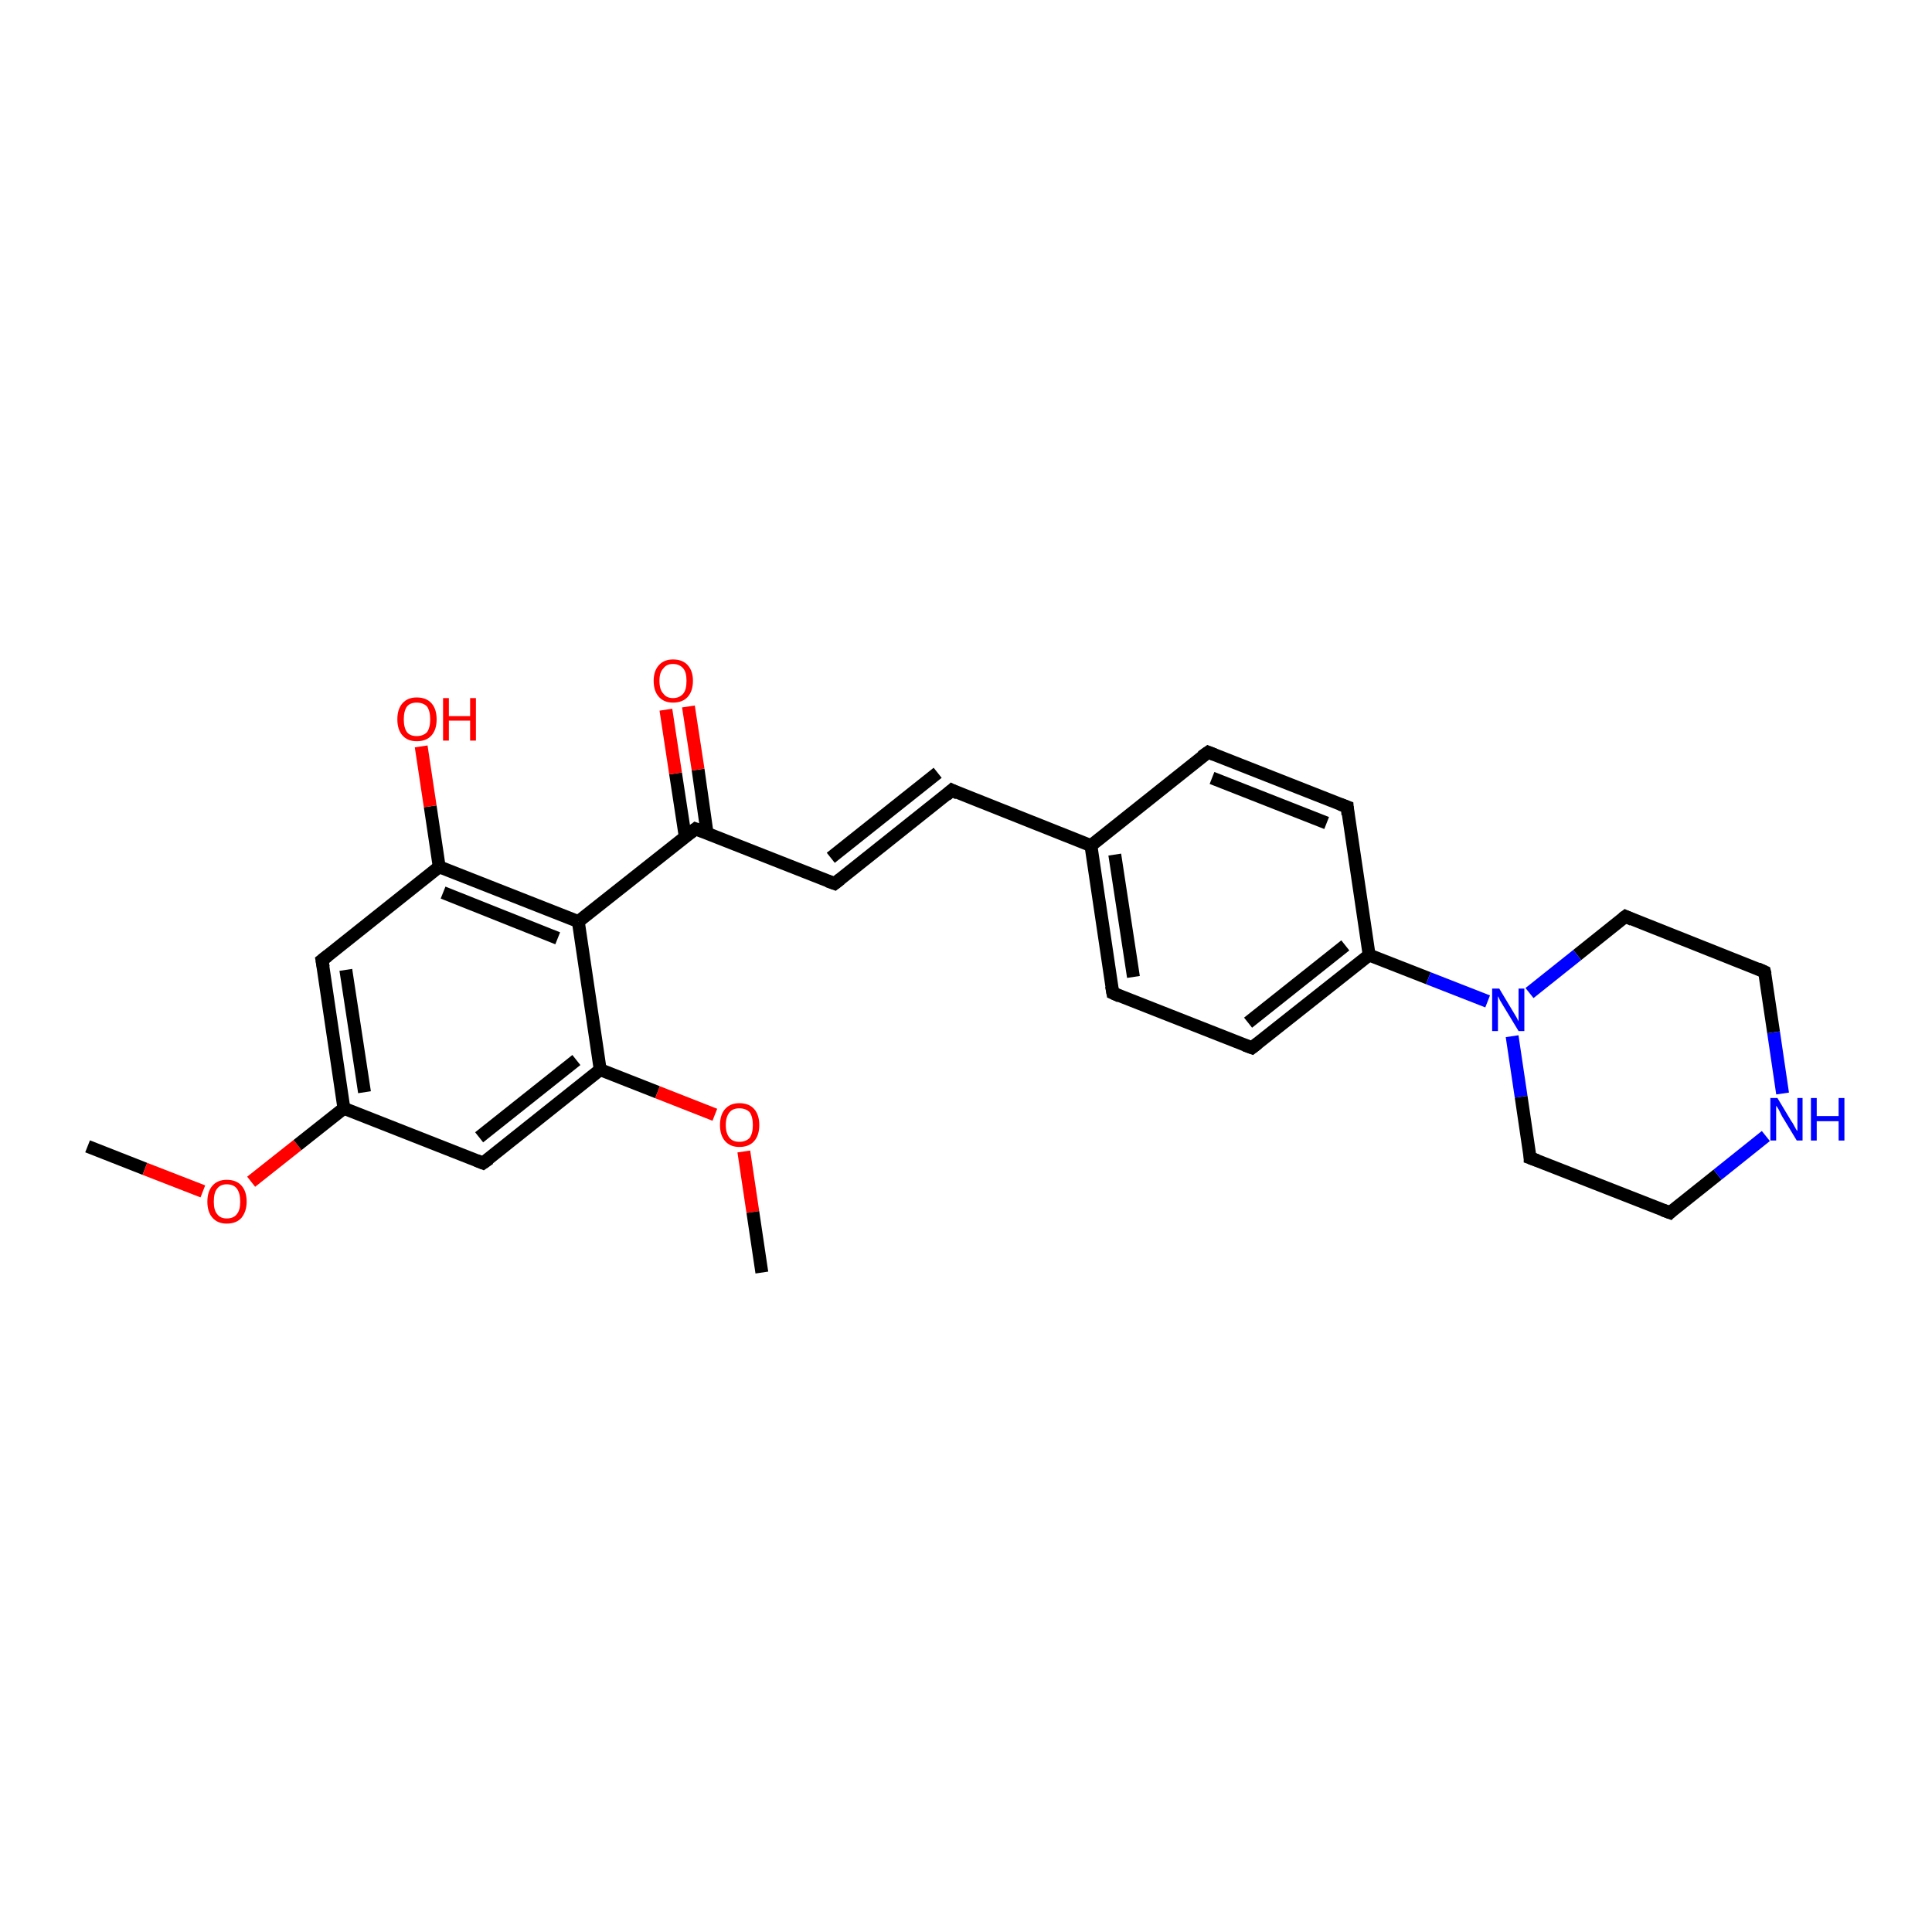 <?xml version='1.0' encoding='iso-8859-1'?>
<svg version='1.1' baseProfile='full'
              xmlns='http://www.w3.org/2000/svg'
                      xmlns:rdkit='http://www.rdkit.org/xml'
                      xmlns:xlink='http://www.w3.org/1999/xlink'
                  xml:space='preserve'
width='300px' height='300px' viewBox='0 0 300 300'>
<!-- END OF HEADER -->
<rect style='opacity:1.0;fill:#FFFFFF;stroke:none' width='300.0' height='300.0' x='0.0' y='0.0'> </rect>
<path class='bond-0 atom-0 atom-1' d='M 13.6,178.0 L 22.5,181.5' style='fill:none;fill-rule:evenodd;stroke:#000000;stroke-width:2.0px;stroke-linecap:butt;stroke-linejoin:miter;stroke-opacity:1' />
<path class='bond-0 atom-0 atom-1' d='M 22.5,181.5 L 31.5,185.0' style='fill:none;fill-rule:evenodd;stroke:#FF0000;stroke-width:2.0px;stroke-linecap:butt;stroke-linejoin:miter;stroke-opacity:1' />
<path class='bond-1 atom-1 atom-2' d='M 39.0,183.5 L 46.2,177.8' style='fill:none;fill-rule:evenodd;stroke:#FF0000;stroke-width:2.0px;stroke-linecap:butt;stroke-linejoin:miter;stroke-opacity:1' />
<path class='bond-1 atom-1 atom-2' d='M 46.2,177.8 L 53.4,172.1' style='fill:none;fill-rule:evenodd;stroke:#000000;stroke-width:2.0px;stroke-linecap:butt;stroke-linejoin:miter;stroke-opacity:1' />
<path class='bond-2 atom-2 atom-3' d='M 53.4,172.1 L 50.0,149.1' style='fill:none;fill-rule:evenodd;stroke:#000000;stroke-width:2.0px;stroke-linecap:butt;stroke-linejoin:miter;stroke-opacity:1' />
<path class='bond-2 atom-2 atom-3' d='M 56.6,169.6 L 53.7,150.6' style='fill:none;fill-rule:evenodd;stroke:#000000;stroke-width:2.0px;stroke-linecap:butt;stroke-linejoin:miter;stroke-opacity:1' />
<path class='bond-3 atom-3 atom-4' d='M 50.0,149.1 L 68.2,134.6' style='fill:none;fill-rule:evenodd;stroke:#000000;stroke-width:2.0px;stroke-linecap:butt;stroke-linejoin:miter;stroke-opacity:1' />
<path class='bond-4 atom-4 atom-5' d='M 68.2,134.6 L 66.8,125.2' style='fill:none;fill-rule:evenodd;stroke:#000000;stroke-width:2.0px;stroke-linecap:butt;stroke-linejoin:miter;stroke-opacity:1' />
<path class='bond-4 atom-4 atom-5' d='M 66.8,125.2 L 65.4,115.9' style='fill:none;fill-rule:evenodd;stroke:#FF0000;stroke-width:2.0px;stroke-linecap:butt;stroke-linejoin:miter;stroke-opacity:1' />
<path class='bond-5 atom-4 atom-6' d='M 68.2,134.6 L 89.8,143.1' style='fill:none;fill-rule:evenodd;stroke:#000000;stroke-width:2.0px;stroke-linecap:butt;stroke-linejoin:miter;stroke-opacity:1' />
<path class='bond-5 atom-4 atom-6' d='M 68.8,138.6 L 86.6,145.7' style='fill:none;fill-rule:evenodd;stroke:#000000;stroke-width:2.0px;stroke-linecap:butt;stroke-linejoin:miter;stroke-opacity:1' />
<path class='bond-6 atom-6 atom-7' d='M 89.8,143.1 L 108.0,128.7' style='fill:none;fill-rule:evenodd;stroke:#000000;stroke-width:2.0px;stroke-linecap:butt;stroke-linejoin:miter;stroke-opacity:1' />
<path class='bond-7 atom-7 atom-8' d='M 109.8,129.4 L 108.4,119.5' style='fill:none;fill-rule:evenodd;stroke:#000000;stroke-width:2.0px;stroke-linecap:butt;stroke-linejoin:miter;stroke-opacity:1' />
<path class='bond-7 atom-7 atom-8' d='M 108.4,119.5 L 106.9,109.7' style='fill:none;fill-rule:evenodd;stroke:#FF0000;stroke-width:2.0px;stroke-linecap:butt;stroke-linejoin:miter;stroke-opacity:1' />
<path class='bond-7 atom-7 atom-8' d='M 106.4,129.9 L 104.9,120.1' style='fill:none;fill-rule:evenodd;stroke:#000000;stroke-width:2.0px;stroke-linecap:butt;stroke-linejoin:miter;stroke-opacity:1' />
<path class='bond-7 atom-7 atom-8' d='M 104.9,120.1 L 103.4,110.2' style='fill:none;fill-rule:evenodd;stroke:#FF0000;stroke-width:2.0px;stroke-linecap:butt;stroke-linejoin:miter;stroke-opacity:1' />
<path class='bond-8 atom-7 atom-9' d='M 108.0,128.7 L 129.6,137.2' style='fill:none;fill-rule:evenodd;stroke:#000000;stroke-width:2.0px;stroke-linecap:butt;stroke-linejoin:miter;stroke-opacity:1' />
<path class='bond-9 atom-9 atom-10' d='M 129.6,137.2 L 147.8,122.7' style='fill:none;fill-rule:evenodd;stroke:#000000;stroke-width:2.0px;stroke-linecap:butt;stroke-linejoin:miter;stroke-opacity:1' />
<path class='bond-9 atom-9 atom-10' d='M 129.0,133.2 L 145.6,120.0' style='fill:none;fill-rule:evenodd;stroke:#000000;stroke-width:2.0px;stroke-linecap:butt;stroke-linejoin:miter;stroke-opacity:1' />
<path class='bond-10 atom-10 atom-11' d='M 147.8,122.7 L 169.4,131.3' style='fill:none;fill-rule:evenodd;stroke:#000000;stroke-width:2.0px;stroke-linecap:butt;stroke-linejoin:miter;stroke-opacity:1' />
<path class='bond-11 atom-11 atom-12' d='M 169.4,131.3 L 172.8,154.2' style='fill:none;fill-rule:evenodd;stroke:#000000;stroke-width:2.0px;stroke-linecap:butt;stroke-linejoin:miter;stroke-opacity:1' />
<path class='bond-11 atom-11 atom-12' d='M 173.1,132.7 L 176.0,151.7' style='fill:none;fill-rule:evenodd;stroke:#000000;stroke-width:2.0px;stroke-linecap:butt;stroke-linejoin:miter;stroke-opacity:1' />
<path class='bond-12 atom-12 atom-13' d='M 172.8,154.2 L 194.4,162.7' style='fill:none;fill-rule:evenodd;stroke:#000000;stroke-width:2.0px;stroke-linecap:butt;stroke-linejoin:miter;stroke-opacity:1' />
<path class='bond-13 atom-13 atom-14' d='M 194.4,162.7 L 212.6,148.3' style='fill:none;fill-rule:evenodd;stroke:#000000;stroke-width:2.0px;stroke-linecap:butt;stroke-linejoin:miter;stroke-opacity:1' />
<path class='bond-13 atom-13 atom-14' d='M 193.8,158.8 L 208.9,146.8' style='fill:none;fill-rule:evenodd;stroke:#000000;stroke-width:2.0px;stroke-linecap:butt;stroke-linejoin:miter;stroke-opacity:1' />
<path class='bond-14 atom-14 atom-15' d='M 212.6,148.3 L 209.2,125.3' style='fill:none;fill-rule:evenodd;stroke:#000000;stroke-width:2.0px;stroke-linecap:butt;stroke-linejoin:miter;stroke-opacity:1' />
<path class='bond-15 atom-15 atom-16' d='M 209.2,125.3 L 187.6,116.8' style='fill:none;fill-rule:evenodd;stroke:#000000;stroke-width:2.0px;stroke-linecap:butt;stroke-linejoin:miter;stroke-opacity:1' />
<path class='bond-15 atom-15 atom-16' d='M 206.0,127.8 L 188.2,120.8' style='fill:none;fill-rule:evenodd;stroke:#000000;stroke-width:2.0px;stroke-linecap:butt;stroke-linejoin:miter;stroke-opacity:1' />
<path class='bond-16 atom-14 atom-17' d='M 212.6,148.3 L 221.8,151.9' style='fill:none;fill-rule:evenodd;stroke:#000000;stroke-width:2.0px;stroke-linecap:butt;stroke-linejoin:miter;stroke-opacity:1' />
<path class='bond-16 atom-14 atom-17' d='M 221.8,151.9 L 231.0,155.5' style='fill:none;fill-rule:evenodd;stroke:#0000FF;stroke-width:2.0px;stroke-linecap:butt;stroke-linejoin:miter;stroke-opacity:1' />
<path class='bond-17 atom-17 atom-18' d='M 234.8,160.9 L 236.2,170.3' style='fill:none;fill-rule:evenodd;stroke:#0000FF;stroke-width:2.0px;stroke-linecap:butt;stroke-linejoin:miter;stroke-opacity:1' />
<path class='bond-17 atom-17 atom-18' d='M 236.2,170.3 L 237.6,179.8' style='fill:none;fill-rule:evenodd;stroke:#000000;stroke-width:2.0px;stroke-linecap:butt;stroke-linejoin:miter;stroke-opacity:1' />
<path class='bond-18 atom-18 atom-19' d='M 237.6,179.8 L 259.3,188.3' style='fill:none;fill-rule:evenodd;stroke:#000000;stroke-width:2.0px;stroke-linecap:butt;stroke-linejoin:miter;stroke-opacity:1' />
<path class='bond-19 atom-19 atom-20' d='M 259.3,188.3 L 266.7,182.4' style='fill:none;fill-rule:evenodd;stroke:#000000;stroke-width:2.0px;stroke-linecap:butt;stroke-linejoin:miter;stroke-opacity:1' />
<path class='bond-19 atom-19 atom-20' d='M 266.7,182.4 L 274.2,176.4' style='fill:none;fill-rule:evenodd;stroke:#0000FF;stroke-width:2.0px;stroke-linecap:butt;stroke-linejoin:miter;stroke-opacity:1' />
<path class='bond-20 atom-20 atom-21' d='M 276.8,169.8 L 275.4,160.3' style='fill:none;fill-rule:evenodd;stroke:#0000FF;stroke-width:2.0px;stroke-linecap:butt;stroke-linejoin:miter;stroke-opacity:1' />
<path class='bond-20 atom-20 atom-21' d='M 275.4,160.3 L 274.0,150.9' style='fill:none;fill-rule:evenodd;stroke:#000000;stroke-width:2.0px;stroke-linecap:butt;stroke-linejoin:miter;stroke-opacity:1' />
<path class='bond-21 atom-21 atom-22' d='M 274.0,150.9 L 252.4,142.3' style='fill:none;fill-rule:evenodd;stroke:#000000;stroke-width:2.0px;stroke-linecap:butt;stroke-linejoin:miter;stroke-opacity:1' />
<path class='bond-22 atom-6 atom-23' d='M 89.8,143.1 L 93.2,166.1' style='fill:none;fill-rule:evenodd;stroke:#000000;stroke-width:2.0px;stroke-linecap:butt;stroke-linejoin:miter;stroke-opacity:1' />
<path class='bond-23 atom-23 atom-24' d='M 93.2,166.1 L 102.1,169.6' style='fill:none;fill-rule:evenodd;stroke:#000000;stroke-width:2.0px;stroke-linecap:butt;stroke-linejoin:miter;stroke-opacity:1' />
<path class='bond-23 atom-23 atom-24' d='M 102.1,169.6 L 111.0,173.1' style='fill:none;fill-rule:evenodd;stroke:#FF0000;stroke-width:2.0px;stroke-linecap:butt;stroke-linejoin:miter;stroke-opacity:1' />
<path class='bond-24 atom-24 atom-25' d='M 115.5,178.8 L 116.9,188.2' style='fill:none;fill-rule:evenodd;stroke:#FF0000;stroke-width:2.0px;stroke-linecap:butt;stroke-linejoin:miter;stroke-opacity:1' />
<path class='bond-24 atom-24 atom-25' d='M 116.9,188.2 L 118.3,197.6' style='fill:none;fill-rule:evenodd;stroke:#000000;stroke-width:2.0px;stroke-linecap:butt;stroke-linejoin:miter;stroke-opacity:1' />
<path class='bond-25 atom-23 atom-26' d='M 93.2,166.1 L 75.0,180.6' style='fill:none;fill-rule:evenodd;stroke:#000000;stroke-width:2.0px;stroke-linecap:butt;stroke-linejoin:miter;stroke-opacity:1' />
<path class='bond-25 atom-23 atom-26' d='M 89.5,164.6 L 74.4,176.6' style='fill:none;fill-rule:evenodd;stroke:#000000;stroke-width:2.0px;stroke-linecap:butt;stroke-linejoin:miter;stroke-opacity:1' />
<path class='bond-26 atom-26 atom-2' d='M 75.0,180.6 L 53.4,172.1' style='fill:none;fill-rule:evenodd;stroke:#000000;stroke-width:2.0px;stroke-linecap:butt;stroke-linejoin:miter;stroke-opacity:1' />
<path class='bond-27 atom-16 atom-11' d='M 187.6,116.8 L 169.4,131.3' style='fill:none;fill-rule:evenodd;stroke:#000000;stroke-width:2.0px;stroke-linecap:butt;stroke-linejoin:miter;stroke-opacity:1' />
<path class='bond-28 atom-22 atom-17' d='M 252.4,142.3 L 244.9,148.3' style='fill:none;fill-rule:evenodd;stroke:#000000;stroke-width:2.0px;stroke-linecap:butt;stroke-linejoin:miter;stroke-opacity:1' />
<path class='bond-28 atom-22 atom-17' d='M 244.9,148.3 L 237.5,154.2' style='fill:none;fill-rule:evenodd;stroke:#0000FF;stroke-width:2.0px;stroke-linecap:butt;stroke-linejoin:miter;stroke-opacity:1' />
<path d='M 50.2,150.2 L 50.0,149.1 L 50.9,148.4' style='fill:none;stroke:#000000;stroke-width:2.0px;stroke-linecap:butt;stroke-linejoin:miter;stroke-opacity:1;' />
<path d='M 107.1,129.4 L 108.0,128.7 L 109.1,129.1' style='fill:none;stroke:#000000;stroke-width:2.0px;stroke-linecap:butt;stroke-linejoin:miter;stroke-opacity:1;' />
<path d='M 128.5,136.8 L 129.6,137.2 L 130.5,136.5' style='fill:none;stroke:#000000;stroke-width:2.0px;stroke-linecap:butt;stroke-linejoin:miter;stroke-opacity:1;' />
<path d='M 146.9,123.5 L 147.8,122.7 L 148.8,123.2' style='fill:none;stroke:#000000;stroke-width:2.0px;stroke-linecap:butt;stroke-linejoin:miter;stroke-opacity:1;' />
<path d='M 172.6,153.1 L 172.8,154.2 L 173.9,154.7' style='fill:none;stroke:#000000;stroke-width:2.0px;stroke-linecap:butt;stroke-linejoin:miter;stroke-opacity:1;' />
<path d='M 193.3,162.3 L 194.4,162.7 L 195.3,162.0' style='fill:none;stroke:#000000;stroke-width:2.0px;stroke-linecap:butt;stroke-linejoin:miter;stroke-opacity:1;' />
<path d='M 209.3,126.5 L 209.2,125.3 L 208.1,124.9' style='fill:none;stroke:#000000;stroke-width:2.0px;stroke-linecap:butt;stroke-linejoin:miter;stroke-opacity:1;' />
<path d='M 188.6,117.2 L 187.6,116.8 L 186.6,117.5' style='fill:none;stroke:#000000;stroke-width:2.0px;stroke-linecap:butt;stroke-linejoin:miter;stroke-opacity:1;' />
<path d='M 237.6,179.3 L 237.6,179.8 L 238.7,180.2' style='fill:none;stroke:#000000;stroke-width:2.0px;stroke-linecap:butt;stroke-linejoin:miter;stroke-opacity:1;' />
<path d='M 258.2,187.9 L 259.3,188.3 L 259.6,188.0' style='fill:none;stroke:#000000;stroke-width:2.0px;stroke-linecap:butt;stroke-linejoin:miter;stroke-opacity:1;' />
<path d='M 274.1,151.3 L 274.0,150.9 L 272.9,150.4' style='fill:none;stroke:#000000;stroke-width:2.0px;stroke-linecap:butt;stroke-linejoin:miter;stroke-opacity:1;' />
<path d='M 253.5,142.8 L 252.4,142.3 L 252.0,142.6' style='fill:none;stroke:#000000;stroke-width:2.0px;stroke-linecap:butt;stroke-linejoin:miter;stroke-opacity:1;' />
<path d='M 76.0,179.9 L 75.0,180.6 L 74.0,180.2' style='fill:none;stroke:#000000;stroke-width:2.0px;stroke-linecap:butt;stroke-linejoin:miter;stroke-opacity:1;' />
<path class='atom-1' d='M 32.2 186.6
Q 32.2 185.0, 33.0 184.1
Q 33.8 183.2, 35.2 183.2
Q 36.7 183.2, 37.5 184.1
Q 38.3 185.0, 38.3 186.6
Q 38.3 188.1, 37.5 189.1
Q 36.7 190.0, 35.2 190.0
Q 33.8 190.0, 33.0 189.1
Q 32.2 188.2, 32.2 186.6
M 35.2 189.2
Q 36.3 189.2, 36.8 188.5
Q 37.3 187.9, 37.3 186.6
Q 37.3 185.3, 36.8 184.6
Q 36.3 183.9, 35.2 183.9
Q 34.2 183.9, 33.7 184.6
Q 33.2 185.2, 33.2 186.6
Q 33.2 187.9, 33.7 188.5
Q 34.2 189.2, 35.2 189.2
' fill='#FF0000'/>
<path class='atom-5' d='M 61.7 111.7
Q 61.7 110.1, 62.5 109.2
Q 63.3 108.3, 64.7 108.3
Q 66.2 108.3, 67.0 109.2
Q 67.8 110.1, 67.8 111.7
Q 67.8 113.3, 67.0 114.2
Q 66.2 115.1, 64.7 115.1
Q 63.3 115.1, 62.5 114.2
Q 61.7 113.3, 61.7 111.7
M 64.7 114.3
Q 65.7 114.3, 66.3 113.7
Q 66.8 113.0, 66.8 111.7
Q 66.8 110.4, 66.3 109.7
Q 65.7 109.1, 64.7 109.1
Q 63.7 109.1, 63.2 109.7
Q 62.7 110.4, 62.7 111.7
Q 62.7 113.0, 63.2 113.7
Q 63.7 114.3, 64.7 114.3
' fill='#FF0000'/>
<path class='atom-5' d='M 68.8 108.4
L 69.7 108.4
L 69.7 111.2
L 73.0 111.2
L 73.0 108.4
L 73.9 108.4
L 73.9 115.0
L 73.0 115.0
L 73.0 111.9
L 69.7 111.9
L 69.7 115.0
L 68.8 115.0
L 68.8 108.4
' fill='#FF0000'/>
<path class='atom-8' d='M 101.5 105.7
Q 101.5 104.2, 102.3 103.3
Q 103.1 102.4, 104.5 102.4
Q 106.0 102.4, 106.8 103.3
Q 107.6 104.2, 107.6 105.7
Q 107.6 107.3, 106.8 108.2
Q 106.0 109.1, 104.5 109.1
Q 103.1 109.1, 102.3 108.2
Q 101.5 107.3, 101.5 105.7
M 104.5 108.4
Q 105.5 108.4, 106.1 107.7
Q 106.6 107.1, 106.6 105.7
Q 106.6 104.4, 106.1 103.8
Q 105.5 103.1, 104.5 103.1
Q 103.5 103.1, 103.0 103.8
Q 102.4 104.4, 102.4 105.7
Q 102.4 107.1, 103.0 107.7
Q 103.5 108.4, 104.5 108.4
' fill='#FF0000'/>
<path class='atom-17' d='M 232.8 153.5
L 234.9 157.0
Q 235.1 157.3, 235.5 158.0
Q 235.8 158.6, 235.8 158.6
L 235.8 153.5
L 236.7 153.5
L 236.7 160.1
L 235.8 160.1
L 233.5 156.3
Q 233.2 155.8, 232.9 155.3
Q 232.7 154.8, 232.6 154.7
L 232.6 160.1
L 231.7 160.1
L 231.7 153.5
L 232.8 153.5
' fill='#0000FF'/>
<path class='atom-20' d='M 276.0 170.5
L 278.1 174.0
Q 278.4 174.4, 278.7 175.0
Q 279.0 175.6, 279.1 175.6
L 279.1 170.5
L 279.9 170.5
L 279.9 177.1
L 279.0 177.1
L 276.7 173.3
Q 276.5 172.9, 276.2 172.3
Q 275.9 171.8, 275.8 171.7
L 275.8 177.1
L 274.9 177.1
L 274.9 170.5
L 276.0 170.5
' fill='#0000FF'/>
<path class='atom-20' d='M 281.2 170.5
L 282.1 170.5
L 282.1 173.3
L 285.5 173.3
L 285.5 170.5
L 286.4 170.5
L 286.4 177.1
L 285.5 177.1
L 285.5 174.1
L 282.1 174.1
L 282.1 177.1
L 281.2 177.1
L 281.2 170.5
' fill='#0000FF'/>
<path class='atom-24' d='M 111.8 174.7
Q 111.8 173.1, 112.6 172.2
Q 113.4 171.3, 114.8 171.3
Q 116.3 171.3, 117.1 172.2
Q 117.9 173.1, 117.9 174.7
Q 117.9 176.3, 117.1 177.2
Q 116.3 178.1, 114.8 178.1
Q 113.4 178.1, 112.6 177.2
Q 111.8 176.3, 111.8 174.7
M 114.8 177.3
Q 115.8 177.3, 116.4 176.7
Q 116.9 176.0, 116.9 174.7
Q 116.9 173.4, 116.4 172.7
Q 115.8 172.1, 114.8 172.1
Q 113.8 172.1, 113.3 172.7
Q 112.7 173.4, 112.7 174.7
Q 112.7 176.0, 113.3 176.7
Q 113.8 177.3, 114.8 177.3
' fill='#FF0000'/>
</svg>
